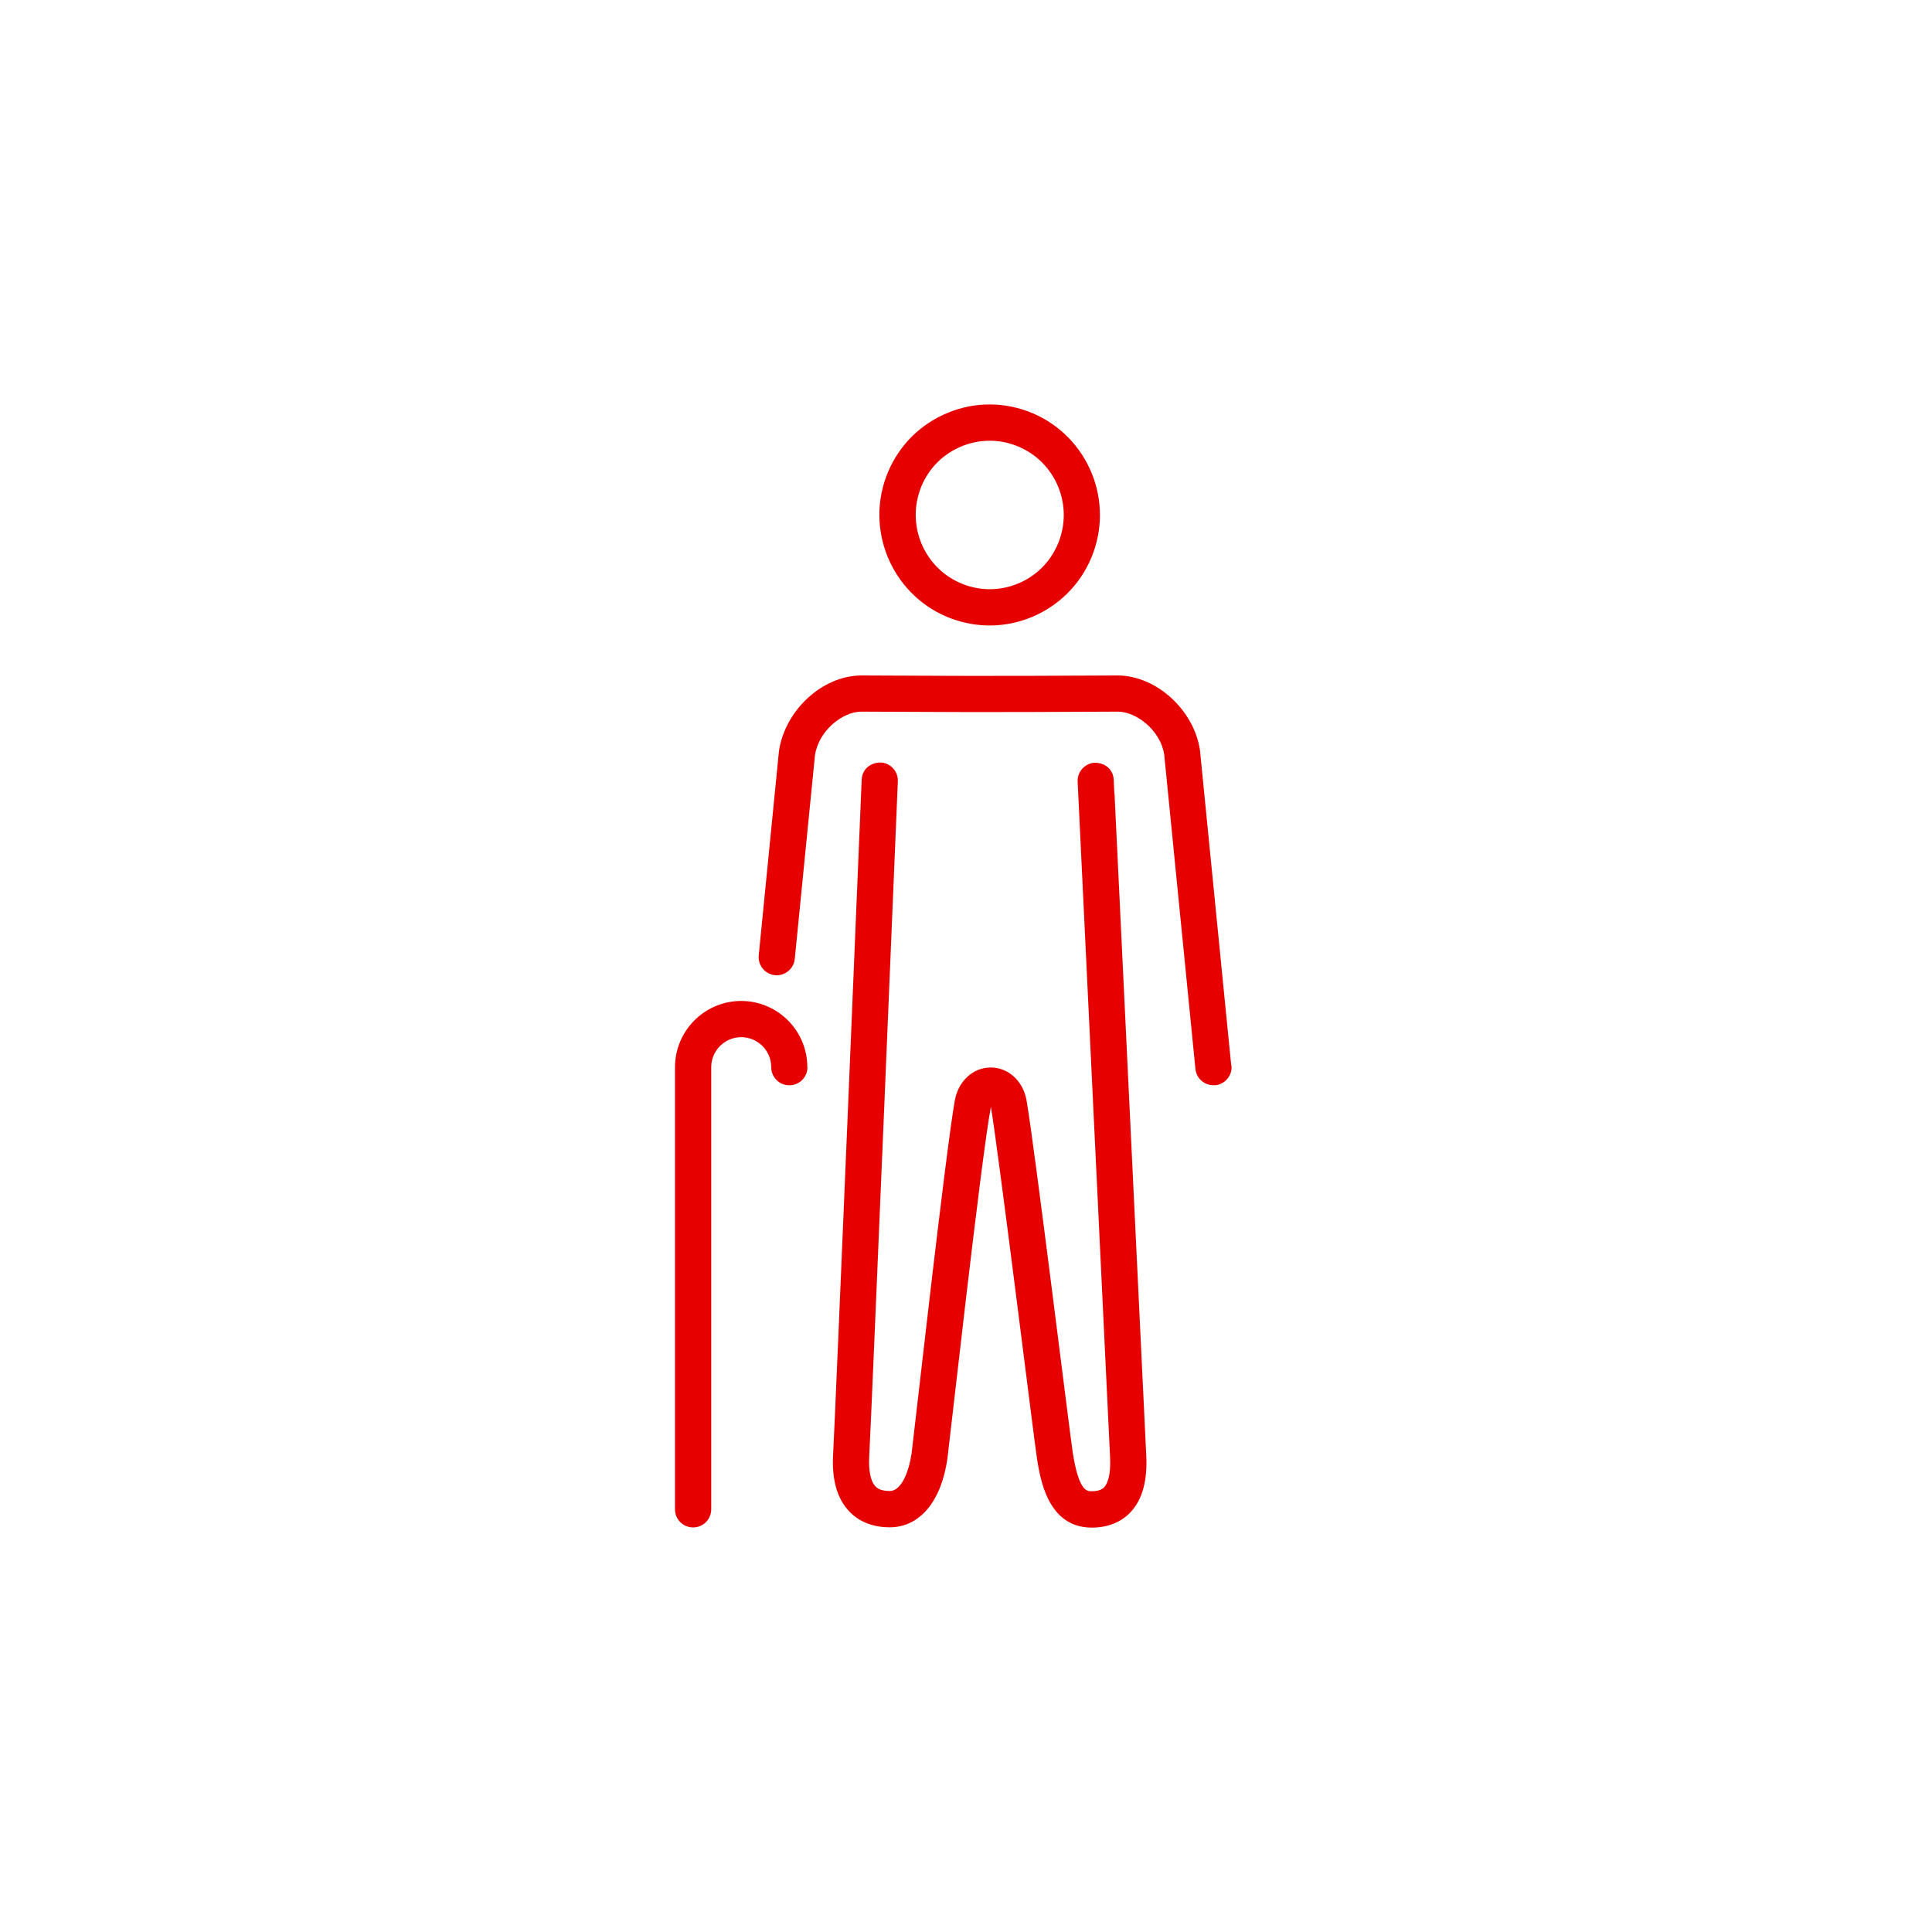 <?xml version="1.0" encoding="UTF-8"?>
<svg xmlns="http://www.w3.org/2000/svg" id="DRK_Rot" data-name="DRK Rot" viewBox="0 0 32 32">
  <defs>
    <style>
      .cls-1 {
        fill: #e60000;
      }
    </style>
  </defs>
  <path class="cls-1" d="m15.767,10.249c.204.074.416.111.626.111.263,0,.525-.058.77-.172.442-.207.778-.573.945-1.033.345-.947-.145-1.999-1.091-2.345-.458-.166-.953-.146-1.396.061-.443.206-.779.573-.946,1.033-.344.947.146,1.999,1.091,2.345Zm-.527-2.14c.113-.31.338-.556.636-.694.165-.077.34-.115.516-.115.142,0,.283.024.42.075.636.231.965.938.733,1.575h0c-.112.309-.337.556-.634.694-.297.137-.629.154-.937.04-.635-.231-.964-.938-.733-1.575Zm-1.866,9.567c0,.166-.134.3-.3.3s-.3-.134-.3-.3c0-.274-.223-.497-.497-.497s-.497.223-.497.497v7.323c0,.166-.134.3-.3.3s-.3-.134-.3-.3v-7.323c0-.604.492-1.097,1.096-1.097s1.096.492,1.096,1.097Zm7.023-.029c.017.164-.104.312-.269.328-.01,0-.02,0-.03,0-.152,0-.283-.115-.298-.271l-.517-5.206c-.06-.397-.454-.708-.766-.711l-1.482.006c-.793.003-1.288,0-1.288,0l-1.484-.006c-.309.003-.704.313-.765.726l-.334,3.369c-.016.166-.167.287-.328.27-.165-.017-.285-.163-.269-.328l.335-3.384c.101-.681.722-1.247,1.357-1.252l1.489.006s.495.002,1.283,0l1.486-.006c.638.005,1.259.571,1.358,1.237l.518,5.221Zm-1.937-4.503c.046.983.523,10.912.525,10.953.024.423-.064.743-.261.951-.158.167-.38.254-.642.254-.723-.001-.85-.795-.905-1.134-.042-.261-.651-5.189-.765-5.834-.163.857-.696,5.663-.72,5.827-.103.712-.461,1.137-.957,1.136-.276,0-.509-.092-.672-.267-.199-.21-.288-.527-.264-.941.037-.652.469-11.068.473-11.172.007-.166.128-.283.312-.288.166.007.294.147.287.312-.018.43-.437,10.525-.474,11.182-.013.236.023.412.102.495.019.02.074.078.237.078.201,0,.32-.336.363-.624.022-.151.56-4.977.716-5.847.058-.32.302-.544.595-.544.292,0,.537.225.593.546.126.711.721,5.558.767,5.844.1.629.233.629.312.629.143,0,.19-.051.206-.066.044-.047.116-.176.098-.506-.005-.092-.462-9.65-.53-11.043-.004-.088-.007-.138-.007-.138h0s0-.002,0-.003c-.006-.165.123-.305.288-.311.183.005.303.122.31.286h0s0,.002,0,.002c0,0,0,0,0,0,0,.008.004.09.01.221Z"></path>
</svg>
